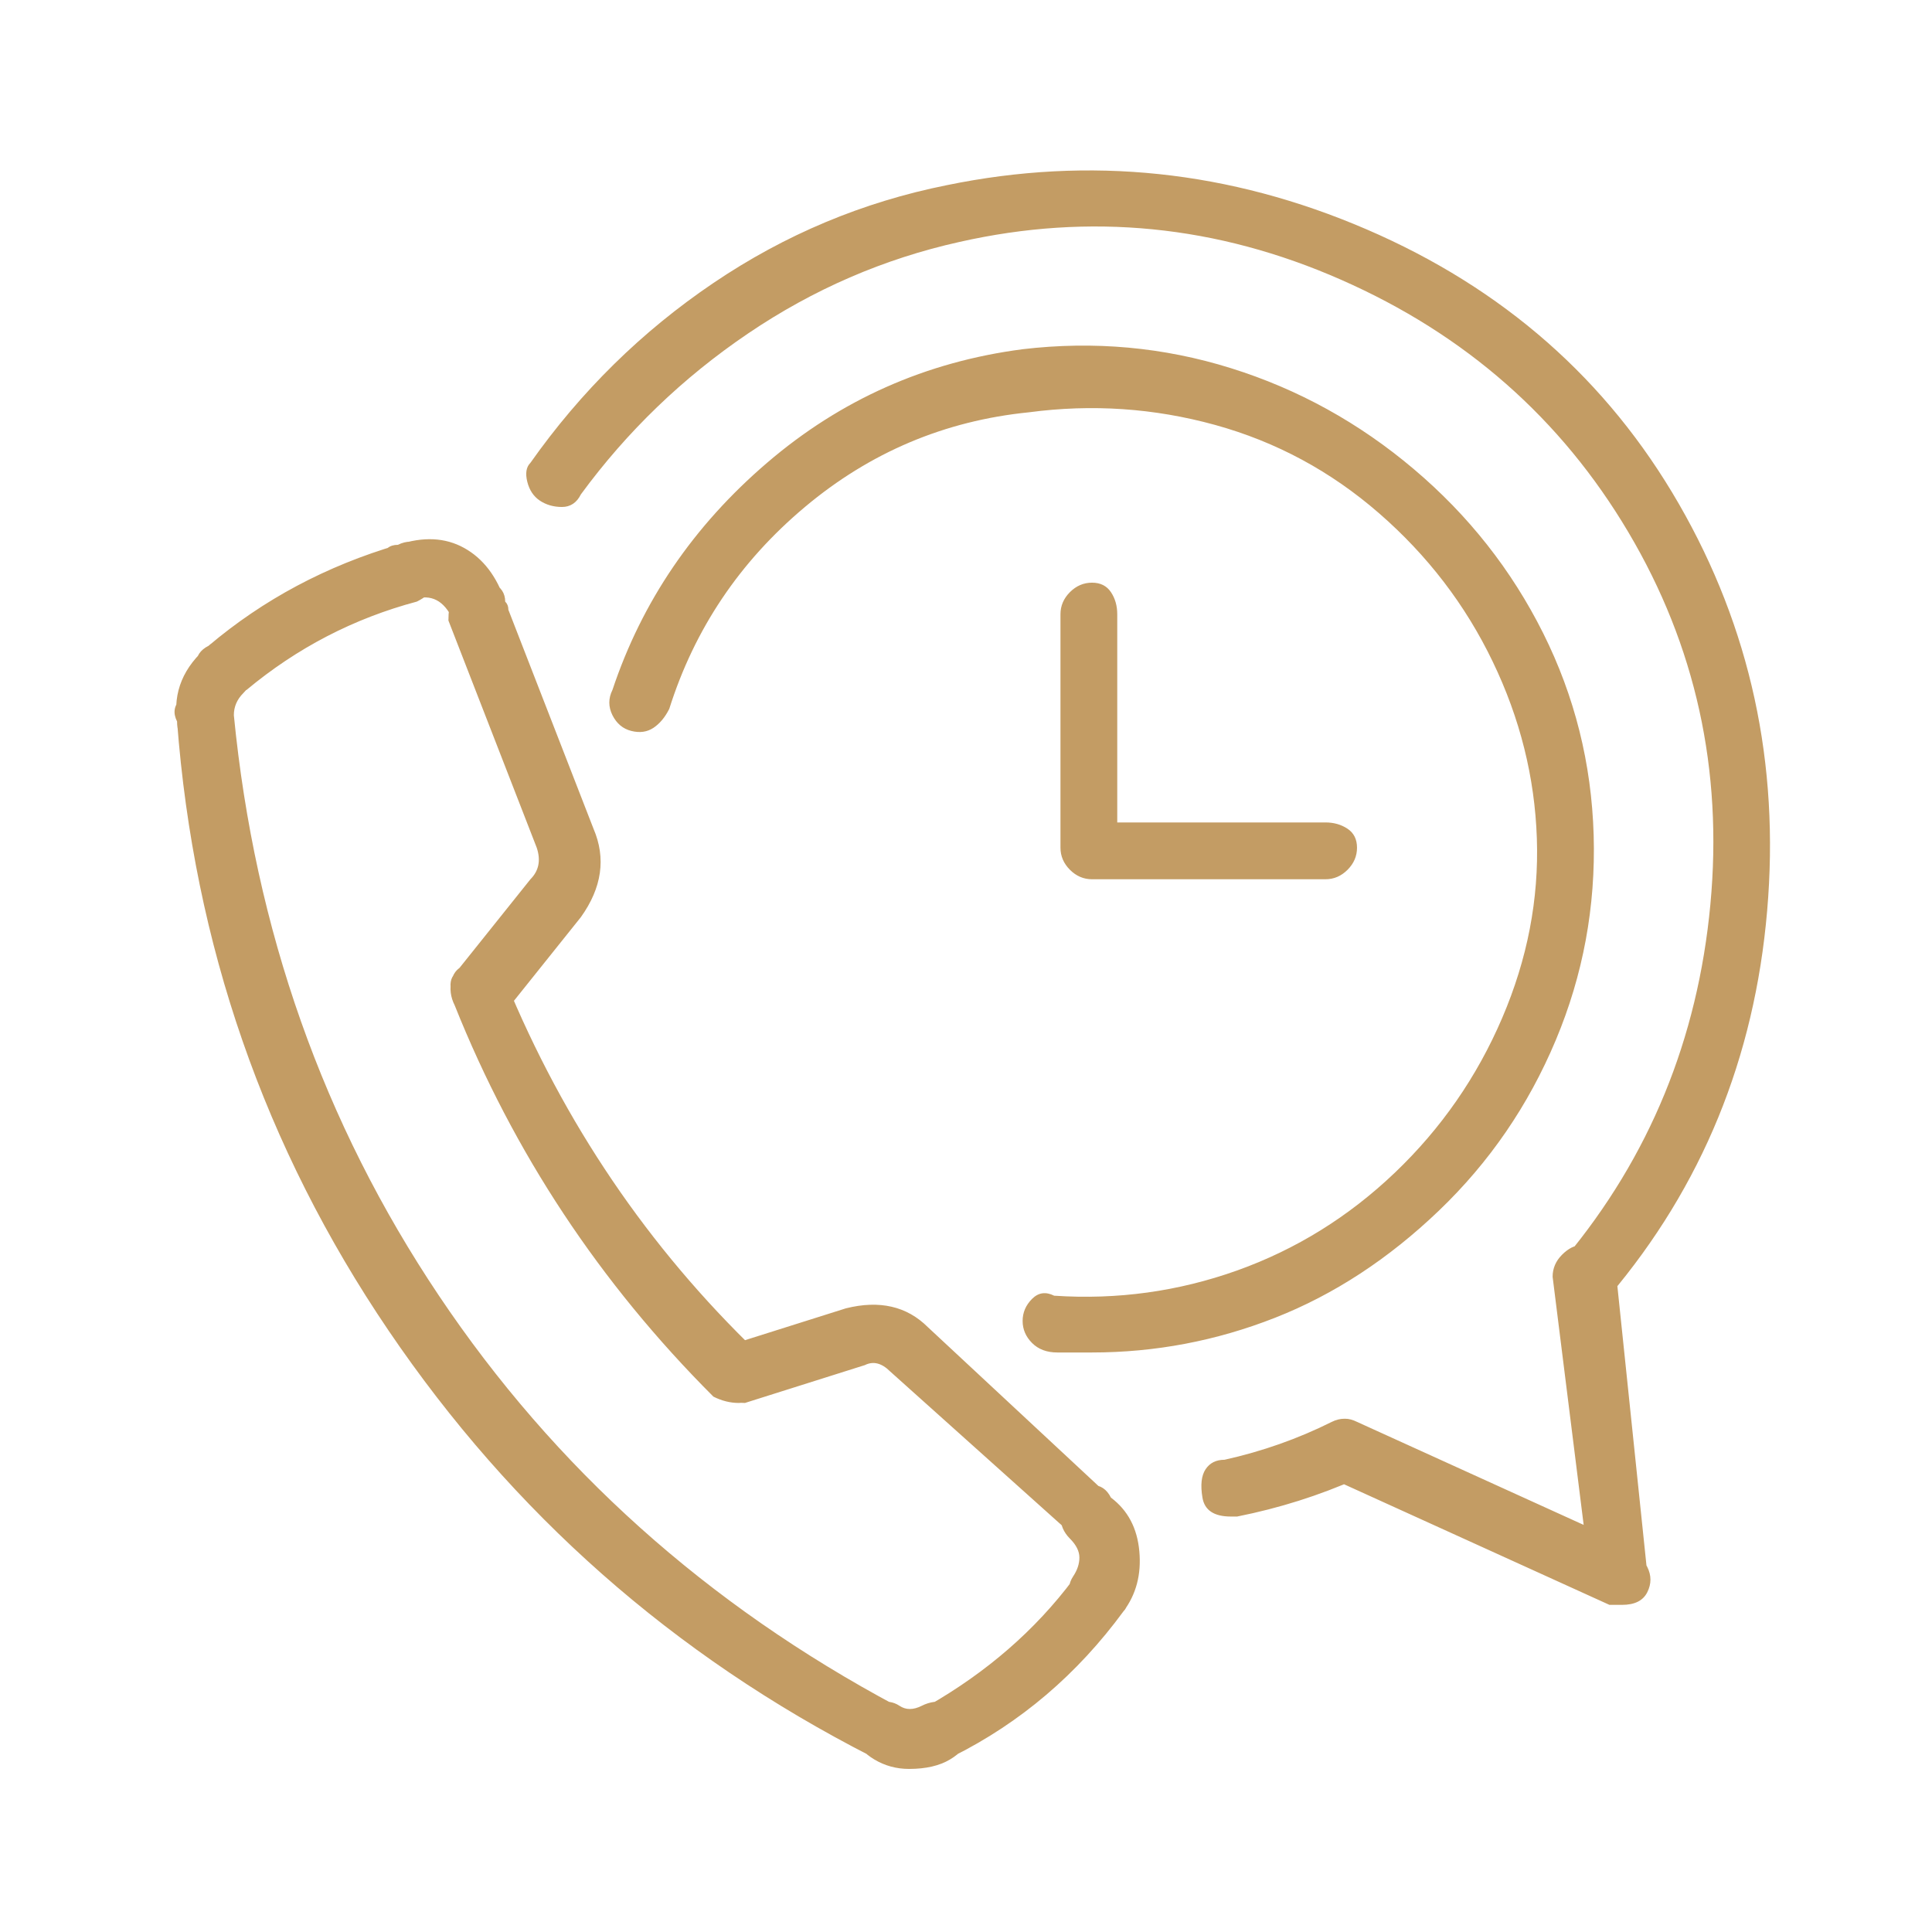 <svg width="49" height="49" viewBox="0 0 49 49" fill="none" xmlns="http://www.w3.org/2000/svg">
<path d="M31.217 38.463C30.79 38.463 30.55 38.303 30.497 37.983C30.443 37.663 30.47 37.423 30.577 37.263C30.683 37.103 30.843 37.023 31.057 37.023C32.017 36.809 32.924 36.489 33.777 36.062C33.991 35.956 34.204 35.956 34.417 36.062C34.631 36.169 34.764 36.303 34.818 36.463C34.871 36.623 34.871 36.809 34.818 37.023C34.764 37.236 34.631 37.396 34.417 37.503C33.457 37.93 32.444 38.25 31.377 38.463H31.217ZM40.179 33.022C39.965 33.022 39.805 32.969 39.699 32.862C39.592 32.755 39.512 32.595 39.458 32.382C39.405 32.168 39.485 32.008 39.699 31.902C41.832 29.341 43.059 26.354 43.379 22.94C43.699 19.526 43.006 16.378 41.299 13.498C39.592 10.617 37.165 8.483 34.017 7.097C30.87 5.71 27.643 5.389 24.335 6.136C22.415 6.563 20.628 7.337 18.974 8.457C17.32 9.577 15.907 10.937 14.733 12.538C14.627 12.751 14.466 12.858 14.253 12.858C14.04 12.858 13.853 12.804 13.693 12.698C13.533 12.591 13.426 12.431 13.373 12.218C13.32 12.004 13.346 11.844 13.453 11.738C14.733 9.924 16.28 8.403 18.094 7.177C19.908 5.95 21.881 5.123 24.015 4.696C27.643 3.949 31.19 4.323 34.657 5.816C38.125 7.31 40.765 9.63 42.579 12.778C44.393 15.925 45.14 19.366 44.819 23.1C44.499 26.834 43.166 30.088 40.819 32.862C40.605 32.969 40.392 33.022 40.179 33.022ZM41.139 40.703C40.925 40.703 40.739 40.65 40.579 40.544C40.419 40.437 40.339 40.277 40.339 40.063L39.378 32.382C39.378 32.168 39.458 31.982 39.618 31.822C39.779 31.662 39.938 31.582 40.099 31.582C40.259 31.582 40.445 31.635 40.659 31.742C40.872 31.848 40.979 32.008 40.979 32.222L41.779 39.903C41.886 40.117 41.859 40.303 41.699 40.464C41.539 40.623 41.352 40.703 41.139 40.703ZM41.139 40.703C41.032 40.703 40.925 40.703 40.819 40.703L33.777 37.503C33.564 37.396 33.431 37.236 33.377 37.023C33.324 36.809 33.35 36.623 33.457 36.463C33.564 36.303 33.697 36.169 33.857 36.062C34.017 35.956 34.204 35.956 34.417 36.062L41.459 39.263C41.566 39.37 41.672 39.53 41.779 39.743C41.886 39.957 41.886 40.17 41.779 40.383C41.672 40.597 41.459 40.703 41.139 40.703ZM18.734 35.582C18.521 35.582 18.307 35.529 18.094 35.422C15.213 32.542 13.026 29.235 11.533 25.5C11.426 25.287 11.399 25.074 11.453 24.86C11.506 24.647 11.639 24.514 11.853 24.46C12.066 24.407 12.279 24.407 12.493 24.46C12.706 24.514 12.813 24.647 12.813 24.86C14.306 28.488 16.44 31.635 19.214 34.302C19.321 34.409 19.374 34.569 19.374 34.782C19.374 34.996 19.321 35.182 19.214 35.342C19.108 35.502 18.948 35.582 18.734 35.582ZM22.415 44.544C22.308 44.544 22.201 44.544 22.095 44.544C17.08 41.984 13 38.383 9.852 33.742C6.705 29.101 4.918 23.953 4.491 18.299C4.384 18.085 4.411 17.899 4.571 17.739C4.731 17.579 4.918 17.499 5.131 17.499C5.345 17.499 5.531 17.552 5.691 17.659C5.851 17.765 5.931 17.925 5.931 18.139C6.465 23.58 8.199 28.488 11.133 32.862C14.066 37.236 17.934 40.703 22.735 43.264C22.948 43.371 23.082 43.504 23.135 43.664C23.188 43.824 23.162 44.011 23.055 44.224C22.948 44.438 22.735 44.544 22.415 44.544ZM5.131 18.939C4.918 18.939 4.758 18.886 4.651 18.779C4.544 18.672 4.491 18.512 4.491 18.299C4.384 17.552 4.651 16.912 5.291 16.378C5.398 16.272 5.558 16.218 5.771 16.218C5.985 16.218 6.145 16.298 6.252 16.459C6.358 16.619 6.412 16.805 6.412 17.019C6.412 17.232 6.332 17.419 6.171 17.579C6.011 17.739 5.931 17.925 5.931 18.139C5.931 18.352 5.878 18.539 5.771 18.699C5.665 18.859 5.505 18.939 5.291 18.939H5.131ZM5.771 17.659C5.451 17.659 5.238 17.579 5.131 17.419C5.025 17.259 4.971 17.072 4.971 16.858C4.971 16.645 5.078 16.485 5.291 16.378C6.678 15.205 8.279 14.351 10.092 13.818C10.306 13.711 10.519 13.711 10.732 13.818C10.946 13.925 11.079 14.085 11.133 14.298C11.186 14.511 11.159 14.698 11.053 14.858C10.946 15.018 10.786 15.152 10.572 15.258C8.972 15.685 7.532 16.432 6.252 17.499C6.038 17.605 5.878 17.659 5.771 17.659ZM12.173 16.218C11.853 16.218 11.639 16.085 11.533 15.818C11.426 15.552 11.293 15.365 11.133 15.258C10.973 15.152 10.786 15.125 10.572 15.178C10.359 15.232 10.172 15.232 10.012 15.178C9.852 15.125 9.746 14.992 9.692 14.778C9.639 14.565 9.639 14.351 9.692 14.138C9.746 13.925 9.879 13.818 10.092 13.818C10.732 13.604 11.293 13.631 11.773 13.898C12.253 14.165 12.6 14.618 12.813 15.258C12.92 15.365 12.92 15.525 12.813 15.738C12.706 15.952 12.6 16.112 12.493 16.218H12.173ZM23.055 44.864C22.735 44.864 22.442 44.784 22.175 44.624C21.908 44.464 21.748 44.278 21.695 44.064C21.641 43.851 21.668 43.664 21.775 43.504C21.881 43.344 22.041 43.237 22.255 43.184C22.468 43.131 22.655 43.157 22.815 43.264C22.975 43.371 23.162 43.371 23.375 43.264C23.588 43.157 23.802 43.131 24.015 43.184C24.229 43.237 24.389 43.344 24.495 43.504C24.602 43.664 24.629 43.851 24.575 44.064C24.522 44.278 24.362 44.464 24.095 44.624C23.828 44.784 23.482 44.864 23.055 44.864ZM23.855 44.544C23.535 44.544 23.322 44.438 23.215 44.224C23.108 44.011 23.082 43.824 23.135 43.664C23.188 43.504 23.322 43.371 23.535 43.264C25.029 42.41 26.256 41.344 27.216 40.063C27.323 39.85 27.483 39.743 27.696 39.743C27.909 39.743 28.096 39.797 28.256 39.903C28.416 40.01 28.523 40.17 28.576 40.383C28.63 40.597 28.603 40.757 28.496 40.864C27.323 42.464 25.882 43.691 24.175 44.544H23.855ZM27.856 41.184C27.643 41.184 27.483 41.13 27.376 41.024C27.269 40.917 27.189 40.757 27.136 40.544C27.082 40.33 27.109 40.143 27.216 39.983C27.323 39.823 27.376 39.663 27.376 39.503C27.376 39.343 27.296 39.183 27.136 39.023C26.976 38.863 26.896 38.676 26.896 38.463C26.896 38.25 26.976 38.063 27.136 37.903C27.296 37.743 27.483 37.663 27.696 37.663C27.909 37.663 28.069 37.77 28.176 37.983C28.603 38.303 28.843 38.756 28.896 39.343C28.95 39.93 28.816 40.437 28.496 40.864C28.283 41.077 28.069 41.184 27.856 41.184ZM27.696 39.263C27.483 39.263 27.323 39.157 27.216 38.943L22.575 34.782C22.361 34.569 22.148 34.516 21.935 34.622L18.894 35.582C18.681 35.582 18.494 35.529 18.334 35.422C18.174 35.316 18.067 35.182 18.014 35.022C17.961 34.862 17.961 34.676 18.014 34.462C18.067 34.249 18.201 34.142 18.414 34.142L21.455 33.182C22.308 32.969 23.002 33.129 23.535 33.662L28.176 37.983C28.283 38.09 28.363 38.25 28.416 38.463C28.47 38.676 28.416 38.863 28.256 39.023C28.096 39.183 27.909 39.263 27.696 39.263ZM12.173 25.98C11.959 25.98 11.799 25.9 11.693 25.74C11.586 25.58 11.506 25.394 11.453 25.18C11.399 24.967 11.426 24.807 11.533 24.7L13.453 22.3C13.666 22.086 13.72 21.82 13.613 21.5L11.373 15.738C11.373 15.525 11.399 15.312 11.453 15.098C11.506 14.885 11.639 14.751 11.853 14.698C12.066 14.645 12.279 14.671 12.493 14.778C12.706 14.885 12.813 15.045 12.813 15.258L15.053 21.019C15.373 21.766 15.267 22.513 14.733 23.26L12.813 25.66C12.6 25.874 12.386 25.98 12.173 25.98ZM27.696 34.302C27.376 34.302 27.082 34.302 26.816 34.302C26.549 34.302 26.336 34.222 26.176 34.062C26.016 33.902 25.936 33.715 25.936 33.502C25.936 33.289 26.016 33.102 26.176 32.942C26.336 32.782 26.522 32.755 26.736 32.862C28.336 32.969 29.883 32.755 31.377 32.222C32.87 31.688 34.204 30.861 35.378 29.741C36.551 28.621 37.458 27.314 38.098 25.82C38.738 24.327 39.032 22.806 38.978 21.259C38.925 19.712 38.552 18.219 37.858 16.779C37.165 15.338 36.204 14.085 34.977 13.018C33.751 11.951 32.364 11.204 30.817 10.777C29.27 10.351 27.696 10.244 26.096 10.457C23.962 10.671 22.068 11.471 20.415 12.858C18.761 14.245 17.614 15.952 16.974 17.979C16.867 18.192 16.734 18.352 16.574 18.459C16.414 18.566 16.227 18.592 16.014 18.539C15.8 18.486 15.64 18.352 15.533 18.139C15.427 17.925 15.427 17.712 15.533 17.499C16.28 15.258 17.587 13.338 19.454 11.738C21.321 10.137 23.482 9.177 25.936 8.857C27.749 8.643 29.51 8.804 31.217 9.337C32.924 9.87 34.471 10.724 35.858 11.898C37.245 13.071 38.338 14.458 39.138 16.058C39.938 17.659 40.365 19.366 40.419 21.179C40.472 22.993 40.152 24.727 39.458 26.381C38.765 28.034 37.778 29.474 36.498 30.701C35.218 31.928 33.831 32.835 32.337 33.422C30.843 34.009 29.296 34.302 27.696 34.302ZM27.696 22.3C27.483 22.3 27.296 22.22 27.136 22.06C26.976 21.9 26.896 21.713 26.896 21.5V15.578C26.896 15.365 26.976 15.178 27.136 15.018C27.296 14.858 27.483 14.778 27.696 14.778C27.909 14.778 28.069 14.858 28.176 15.018C28.283 15.178 28.336 15.365 28.336 15.578V21.5C28.336 21.713 28.283 21.9 28.176 22.06C28.069 22.22 27.909 22.3 27.696 22.3ZM33.617 22.3H27.696C27.483 22.3 27.296 22.22 27.136 22.06C26.976 21.9 26.896 21.713 26.896 21.5C26.896 21.286 26.976 21.126 27.136 21.019C27.296 20.913 27.483 20.859 27.696 20.859H33.617C33.831 20.859 34.017 20.913 34.177 21.019C34.337 21.126 34.417 21.286 34.417 21.5C34.417 21.713 34.337 21.9 34.177 22.06C34.017 22.22 33.831 22.3 33.617 22.3Z" fill="#C39C64"/>
</svg>
